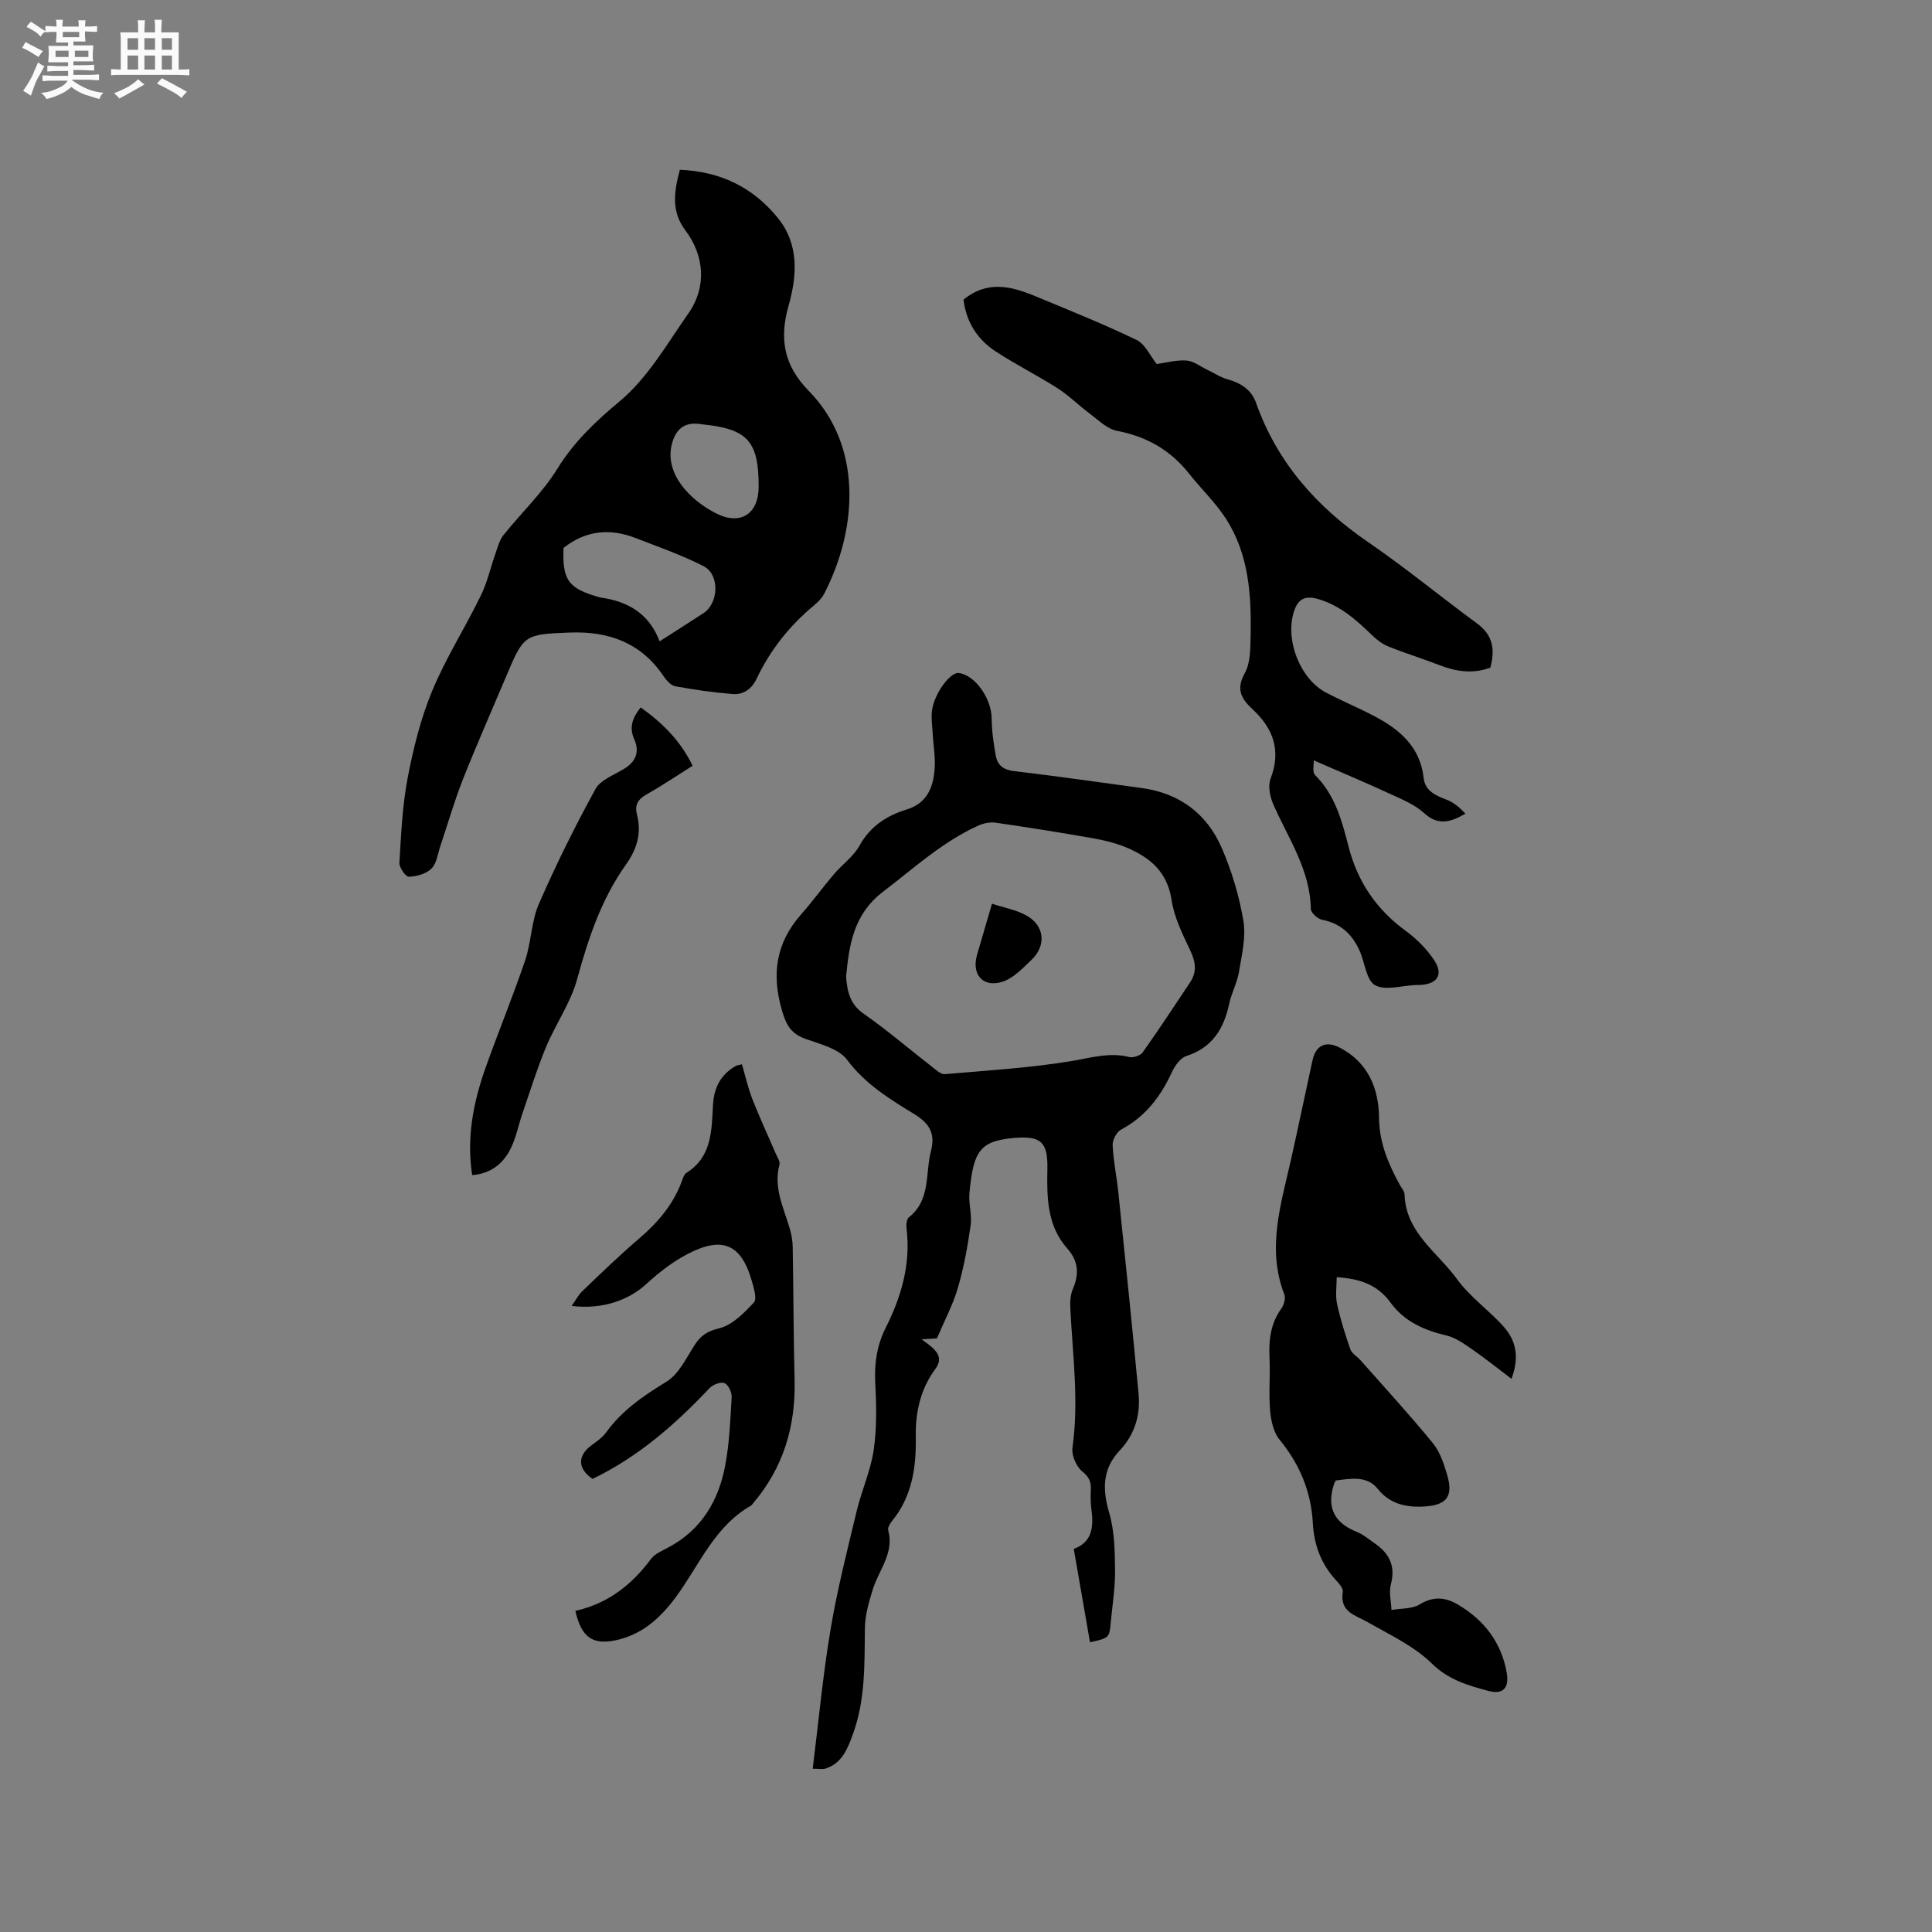 <svg enable-background="new 0 0 400 400" viewBox="0 0 400 400" xmlns="http://www.w3.org/2000/svg"><rect x="0" y="0" width="400" height="400" fill="#808080" stroke="none"/><path d="m6.8 9.5c.6.3 1.3.7 2.1 1.1-.4.4-.7.8-.9 1.2-.7-.4-1.3-.8-1.8-1.1s-1.1-.6-1.6-.8c.2-.4.5-.8.7-1.2.4.2.8.5 1.5.8zm.9 6.9c-.3.6-.5 1.1-.7 1.7s-.4 1.1-.6 1.7c-.6-.4-1.1-.7-1.6-1 .7-1 1.2-1.8 1.5-2.4.3-.5.6-1.1.8-1.7.3-.6.5-1.2.8-1.8.3.3.8.6 1.3.8-.7 1.3-1.2 2.2-1.5 2.7zm.1-11c.4.3 1 .7 1.7 1.1-.5.2-.8.6-1.1 1.1-.5-.6-1-1-1.4-1.2s-.9-.6-1.5-.8c.2-.4.5-.7.9-1.1.5.3.9.6 1.4.9zm10.5 13.1c1 .4 2 .6 3.1.7-.4.4-.7.8-.8 1.3-.9-.2-1.9-.6-3-.9-1-.4-2-.9-2.8-1.6-.5.4-1.1.9-1.9 1.3s-1.9.9-3.3 1.2c-.1-.3-.5-.8-1.1-1.3 1 0 2.1-.3 3.2-.8 1.2-.5 1.9-1 2.3-1.7h-3.2c-.4 0-1 0-2 .1v-1.2c1 0 1.7.1 2 .1h3.3v-1h-2.3c-.2 0-.9 0-2 .1v-1.2c1.2 0 1.9.1 2 .1h2.3v-.8h-4.1c0-.7.1-1.2.1-1.6 0-.5 0-1.1-.1-1.8h4.1v-.7h-2.5c0-.6.1-1.1.1-1.6v-.6h-.5c-.4 0-1 0-1.8.1v-1.3c1.2 0 1.9.1 2.1.1h.2c0-.3 0-.8-.1-1.4h1.4c0 .6-.1 1-.1 1.4h3.4c0-.4 0-.8-.1-1.3h1.5c0 .4-.1.9-.1 1.3.7 0 1.5 0 2.5-.1v1.2c-1 0-1.8-.1-2.5-.1v.6c0 .3 0 .8.1 1.5h-2.5v.8h4.1c0 .7-.1 1.3-.1 1.8s0 1 .1 1.5h-4.1v.8h1.4c.8 0 1.8 0 2.9-.1v1.2c-1 0-1.9-.1-2.8-.1h-1.5v1h3.2c.3 0 1 0 2.1-.1v1.2c-1.1 0-1.8-.1-2.1-.1h-3.4l-.1.1c1.4 1 2.4 1.5 3.4 1.9zm-4.1-6.7v-1.3h-2.7v1.3zm2.2-4.1v-1.1h-3.4v1.1zm1.9 4.1v-1.3h-2.8v1.3z" fill="#fafafb"/><path d="m37 6.7v2.3 5.4c1 0 1.8 0 2.2-.1v1.3c-.6 0-1.5-.1-2.5-.1h-11.9c-.7 0-1.3 0-1.8.1v-1.3c.5 0 1.1.1 2 .1v-5.2c0-1 0-1.8-.1-2.5h3.7c0-1.3 0-2.1-.1-2.5h1.5c0 .4-.1 1.3-.1 2.5h2.2c0-1.2 0-2.1-.1-2.6h1.5c0 .4-.1 1.3-.1 2.6zm-12.3 13.7c-.3-.4-.7-.8-1.1-1.1 1.1-.4 2.1-.9 2.9-1.3.8-.5 1.5-1 2.1-1.6.4.4.9.8 1.3 1.1-2.5 1.4-4.2 2.4-5.2 2.9zm3.9-10.1v-2.4h-2.2v2.4zm0 4.1v-2.9h-2.2v2.9zm3.5-4.1v-2.4h-2.2v2.4zm0 4.1v-2.9h-2.2v2.9zm.4 2.9 1-1.1c.6.3 1.4.7 2.5 1.3s2 1.1 2.7 1.5c-.4.4-.8.8-1.1 1.3-.8-.8-2.5-1.7-5.1-3zm3.1-7v-2.4h-2.1v2.4zm0 4.1v-2.9h-2.1v2.9z" fill="#fafafb"/><g fill="#000001"><path d="m225.67 340.01c-1.1-6.34-2.2-12.66-3.36-19.33 3.73-1.33 4.14-4.42 3.68-7.95-.18-1.36-.23-2.76-.15-4.13.1-1.69-.28-2.75-1.77-3.96-1.23-1-2.25-3.34-2.03-4.89 1.37-9.67.03-19.26-.44-28.87-.07-1.34.01-2.82.53-4.02 1.32-3.11 1.17-5.75-1.17-8.38-4.22-4.74-4.22-10.66-4.11-16.52.1-5.57-1.37-6.85-6.98-6.35-7.03.62-8.37 2.77-9.16 11.44-.2 2.19.56 4.49.25 6.65-.62 4.35-1.41 8.72-2.64 12.93-1.02 3.51-2.78 6.8-4.33 10.46-.64.04-1.68.11-3.18.2.93.71 1.63 1.17 2.24 1.73 1.39 1.28 1.93 2.62.6 4.41-3.08 4.17-4.14 8.95-4.05 14.08.11 6.25-.74 12.26-4.88 17.35-.44.54-.97 1.42-.82 1.97 1.28 4.75-1.97 8.23-3.21 12.28-.79 2.57-1.59 5.27-1.62 7.93-.1 7.43.13 14.85-2.48 21.98-1.1 3.02-2.23 6.03-5.69 7.15-.56.18-1.23.03-2.64.03 1.22-9.75 2.1-19.33 3.69-28.8 1.38-8.24 3.45-16.36 5.4-24.49 1.02-4.28 2.91-8.39 3.54-12.71.67-4.58.56-9.32.32-13.96-.21-4.04.37-7.77 2.17-11.35 3.24-6.44 5.19-13.15 4.32-20.47-.09-.78-.02-1.99.46-2.38 4.57-3.6 3.37-9.03 4.58-13.7.92-3.55-.19-5.67-3.39-7.64-5.09-3.12-10.19-6.21-13.97-11.28-1.73-2.32-5.58-3.24-8.63-4.34-2.91-1.05-3.94-2.76-4.82-5.76-2.22-7.54-1.32-14.06 3.92-19.99 2.37-2.68 4.48-5.6 6.8-8.33 1.72-2.02 4.04-3.65 5.29-5.9 2.23-4.02 5.62-6.23 9.74-7.49 4.3-1.31 5.56-4.63 5.83-8.48.17-2.4-.28-4.85-.41-7.28-.09-1.58-.34-3.19-.14-4.73.46-3.55 3.79-8.02 5.57-7.78 3.39.46 6.74 5.3 6.78 9.37.03 2.61.39 5.24.87 7.81.35 1.9 1.56 2.87 3.75 3.13 8.84 1.03 17.64 2.32 26.46 3.51 7.79 1.05 13.45 5.28 16.53 12.34 2.09 4.8 3.64 9.97 4.51 15.13.57 3.38-.33 7.07-.91 10.56-.38 2.27-1.55 4.4-2.04 6.67-1.11 5.16-3.48 9.04-8.86 10.78-1.25.4-2.4 2.04-3.01 3.38-2.33 5.03-5.48 9.18-10.5 11.85-.93.49-1.8 2.16-1.75 3.24.15 3.26.84 6.49 1.18 9.75 1.44 13.91 2.89 27.81 4.19 41.73.41 4.38-.78 8.4-3.9 11.71-3.63 3.84-3.6 8.07-2.17 12.97 1.1 3.76 1.16 7.89 1.2 11.86.04 3.58-.55 7.18-.89 10.77-.3 3.22-.31 3.22-4.3 4.11zm-50.5-137.81c.24 3.06.78 5.68 3.64 7.68 4.91 3.43 9.47 7.35 14.21 11.03.79.61 1.77 1.55 2.58 1.48 8.82-.76 17.69-1.28 26.4-2.74 3.97-.66 7.7-1.83 11.76-.81.83.21 2.34-.27 2.82-.95 3.37-4.74 6.55-9.62 9.79-14.46 1.45-2.16 1.21-4.2.1-6.55-1.6-3.4-3.37-6.92-3.91-10.56-.88-5.87-4.53-8.83-9.38-10.87-2.22-.93-4.63-1.5-7.02-1.92-6.66-1.17-13.34-2.24-20.03-3.2-1.15-.17-2.52.12-3.6.61-7.42 3.36-13.35 8.83-19.74 13.71-6.08 4.66-6.97 10.92-7.62 17.55z"/><path d="m140.76 35.15c8.36.34 15.09 3.6 20.25 9.93 4.52 5.55 3.99 12.09 2.25 18.23-1.97 6.93-.91 12.42 4.17 17.6 11.28 11.49 10.1 28.71 3.18 42.07-.47.9-1.28 1.69-2.08 2.36-5.04 4.19-9.04 9.2-11.85 15.12-1.03 2.18-2.73 3.41-5 3.23-3.98-.32-7.96-.88-11.88-1.61-.96-.18-1.9-1.31-2.52-2.23-4.65-6.84-11.37-9.18-19.25-8.89-9.6.36-9.59.42-13.37 9.4-2.96 7.02-6.05 13.99-8.85 21.08-1.77 4.5-3.1 9.17-4.65 13.75-.54 1.6-.75 3.57-1.83 4.64-1.09 1.09-3.07 1.63-4.68 1.69-.65.02-2.01-1.91-1.96-2.89.36-5.87.61-11.81 1.71-17.56 1.17-6.11 2.7-12.28 5.07-18.01 2.82-6.8 6.83-13.09 10.07-19.73 1.36-2.78 2.03-5.88 3.07-8.82.45-1.27.8-2.68 1.61-3.7 3.7-4.63 8.1-8.79 11.18-13.77 3.49-5.63 7.9-9.79 12.97-14.02 5.77-4.83 9.77-11.87 14.19-18.19 3.77-5.38 3.31-11.88-.67-17.15-2.97-3.92-2.33-8.09-1.13-12.53zm-4.19 97.63c3.22-2.07 6.16-3.93 9.06-5.82 3.2-2.08 3.42-8.01.02-9.75-4.49-2.29-9.3-3.97-14.01-5.8-5.29-2.06-10.34-1.64-14.97 2.03-.25 6.66.96 8.37 7.34 10.19.1.03.2.07.31.08 5.6.78 10.03 3.24 12.25 9.07zm20.5-32c.02-9.45-2.28-11.99-11.71-12.93-.32-.03-.63-.09-.94-.12-2.91-.22-4.54 1.28-5.3 4.15-1.65 6.27 3.88 11.74 9.12 14.4 5.07 2.58 8.82.13 8.83-5.5z"/><path d="m199.49 62.03c5.02-4.08 9.98-2.73 14.9-.69 7.03 2.91 14.09 5.75 20.94 9.05 1.78.86 2.8 3.29 4.15 4.98 1.83-.25 4.02-.87 6.15-.73 1.47.09 2.87 1.23 4.3 1.91 1.41.67 2.76 1.58 4.25 1.99 2.74.76 4.91 2.15 5.87 4.86 4.37 12.33 12.5 21.5 23.19 28.83 7.76 5.32 15.05 11.33 22.63 16.9 3.27 2.4 3.68 5.43 2.69 9.1-3.54 1.31-6.99.85-10.46-.49-3.54-1.37-7.18-2.5-10.7-3.91-1.21-.49-2.34-1.37-3.3-2.29-3.29-3.19-6.64-6.19-11.21-7.52-2.88-.84-4.31.15-5.1 2.94-1.65 5.79 1.44 13.64 6.76 16.44 3.28 1.72 6.71 3.14 9.99 4.87 5.25 2.76 9.49 6.34 10.21 12.8.3 2.7 2.49 3.64 4.78 4.51 1.46.56 2.72 1.64 3.87 2.88-3.13 1.82-5.68 2.5-8.53-.1-1.97-1.8-4.66-2.89-7.14-4.03-5.07-2.34-10.22-4.5-15.73-6.9.05.84-.34 2.43.26 3.03 4.15 4.11 5.58 9.48 6.93 14.78 1.88 7.33 5.76 13.03 11.84 17.48 2.26 1.65 4.37 3.76 5.91 6.09 1.96 2.98.65 4.94-2.9 5.11-.32.02-.64.01-.95.02-2.86.11-6.27 1.22-8.4.03-1.83-1.03-2.11-4.71-3.21-7.16-1.52-3.37-3.92-5.64-7.74-6.38-.93-.18-2.34-1.45-2.35-2.24-.13-8.13-4.66-14.59-7.75-21.62-.7-1.58-1.16-3.82-.59-5.32 2.22-5.78.62-10.35-3.64-14.33-2.31-2.15-3.62-4.07-1.7-7.53 1.24-2.22 1.16-5.32 1.22-8.04.16-8.33-.42-16.62-5.05-23.86-2.19-3.42-5.21-6.29-7.75-9.49-3.85-4.85-8.77-7.64-14.88-8.8-2.04-.39-3.85-2.24-5.65-3.58-2.26-1.67-4.26-3.71-6.62-5.22-4.19-2.68-8.66-4.91-12.82-7.63-3.81-2.49-6.12-6.1-6.67-10.74z"/><path d="m312.93 285.47c-2.96-2.24-5.49-4.28-8.16-6.12-1.66-1.14-3.42-2.42-5.32-2.86-4.61-1.07-8.76-2.94-11.53-6.77-2.73-3.76-6.37-4.98-11.17-5.29 0 1.9-.31 3.78.07 5.51.69 3.19 1.67 6.32 2.75 9.4.31.89 1.41 1.49 2.1 2.27 5.03 5.7 10.18 11.3 14.99 17.18 1.48 1.81 2.29 4.3 2.97 6.61 1.41 4.77-.43 6.44-5.59 6.54-3.18.06-6.4-.68-8.74-3.63-2.29-2.89-5.68-2.16-8.75-1.79-.17.35-.29.52-.35.71-1.58 4.79-.03 8.04 4.69 9.92 1.35.54 2.52 1.55 3.74 2.39 3 2.07 4.34 4.67 3.34 8.46-.44 1.65.05 3.55.12 5.33 1.97-.35 4.26-.19 5.86-1.16 2.87-1.76 5.37-1.47 7.98.09 5.37 3.2 8.9 7.79 10.01 14 .57 3.21-.71 4.66-3.85 3.81-4.16-1.12-8.19-2.27-11.66-5.67-3.67-3.6-8.65-5.91-13.21-8.52-2.62-1.5-5.88-2.09-5.21-6.32.11-.71-.77-1.71-1.4-2.39-3.09-3.34-4.56-7.33-4.8-11.79-.35-6.57-2.72-12.22-6.9-17.32-1.26-1.54-1.77-3.97-1.95-6.05-.31-3.58.05-7.21-.12-10.81-.18-3.69.19-7.13 2.43-10.25.55-.76.95-2.15.64-2.94-3.66-9.45-.75-18.53 1.32-27.68 1.56-6.92 2.99-13.87 4.51-20.8.68-3.13 2.77-4.1 5.59-2.65 5.9 3.02 8.12 8.48 8.18 14.46.05 5.29 1.93 9.63 4.32 14 .36.65.95 1.31.97 1.98.26 7.9 6.84 11.96 10.85 17.5 2.69 3.72 6.68 6.47 9.75 9.95 2.36 2.72 3.29 6.05 1.53 10.7z"/><path d="m119.12 333.51c6.74-1.5 11.68-5.39 15.65-10.73.83-1.11 2.38-1.74 3.68-2.44 6.79-3.64 10.32-9.64 11.69-16.89.88-4.66 1.07-9.46 1.34-14.2.06-.99-.7-2.57-1.48-2.89s-2.4.3-3.09 1.03c-7.1 7.53-14.8 14.26-24.23 18.8-3.07-2.08-3.17-4.76-.27-6.92 1.09-.82 2.3-1.62 3.08-2.7 3.3-4.58 7.73-7.59 12.5-10.51 2.57-1.57 4.11-4.95 5.88-7.66 1.27-1.95 2.6-2.8 5.06-3.4 2.69-.65 5.12-3.17 7.16-5.34.67-.72-.01-2.96-.42-4.4-2.17-7.62-6.02-9.39-13.2-5.69-3.12 1.61-6.01 3.84-8.6 6.22-3.71 3.42-9.17 5.37-15.52 4.59.85-1.19 1.39-2.28 2.22-3.07 3.83-3.66 7.64-7.37 11.66-10.8 3.94-3.36 7.19-7.13 8.97-12.06.21-.59.46-1.34.93-1.63 5.31-3.35 5.19-8.8 5.49-14.07.2-3.54 1.59-6.32 4.76-8.07.26-.14.59-.16 1.23-.33.71 2.42 1.25 4.88 2.15 7.19 1.49 3.8 3.22 7.5 4.83 11.26.32.76.97 1.65.8 2.3-1.3 4.77.85 8.93 2.12 13.26.35 1.2.58 2.47.61 3.71.16 9.21.16 18.42.39 27.62.24 9.6-2.31 18.18-8.6 25.55-.14.16-.24.38-.41.48-7.61 4.31-10.71 12.34-15.56 18.92-3.24 4.39-7.07 7.86-12.6 8.99-4.66.93-6.98-.64-8.22-6.12z"/><path d="m97.76 243.29c-1.21-7.78.25-15.11 2.78-22.24 2.64-7.44 5.66-14.75 8.19-22.23 1.28-3.77 1.26-8.04 2.83-11.65 3.53-8.11 7.47-16.05 11.72-23.8 1.04-1.9 3.82-2.91 5.9-4.17 2.49-1.5 3.29-3.54 2.13-6.16-1.11-2.48-.36-4.44 1.33-6.58 4.54 3.22 8.26 6.93 10.76 12.08-3.33 2.09-6.39 4.16-9.6 5.97-1.77 1-2.42 2.24-1.93 4.11 1.02 3.87-.01 7.21-2.28 10.39-5.11 7.17-7.8 15.32-10.11 23.75-1.34 4.88-4.44 9.25-6.42 13.99-1.85 4.46-3.28 9.1-4.86 13.67-.82 2.39-1.31 4.93-2.38 7.19-1.58 3.35-4.28 5.4-8.06 5.68z"/><path d="m205.38 187.1c2.53.84 5.05 1.28 7.16 2.46 3.74 2.09 4.14 6.2 1.01 9.18-1.84 1.75-3.8 3.85-6.09 4.55-4.01 1.22-6.33-1.59-5.18-5.58.98-3.34 1.95-6.66 3.1-10.61z"/></g></svg>